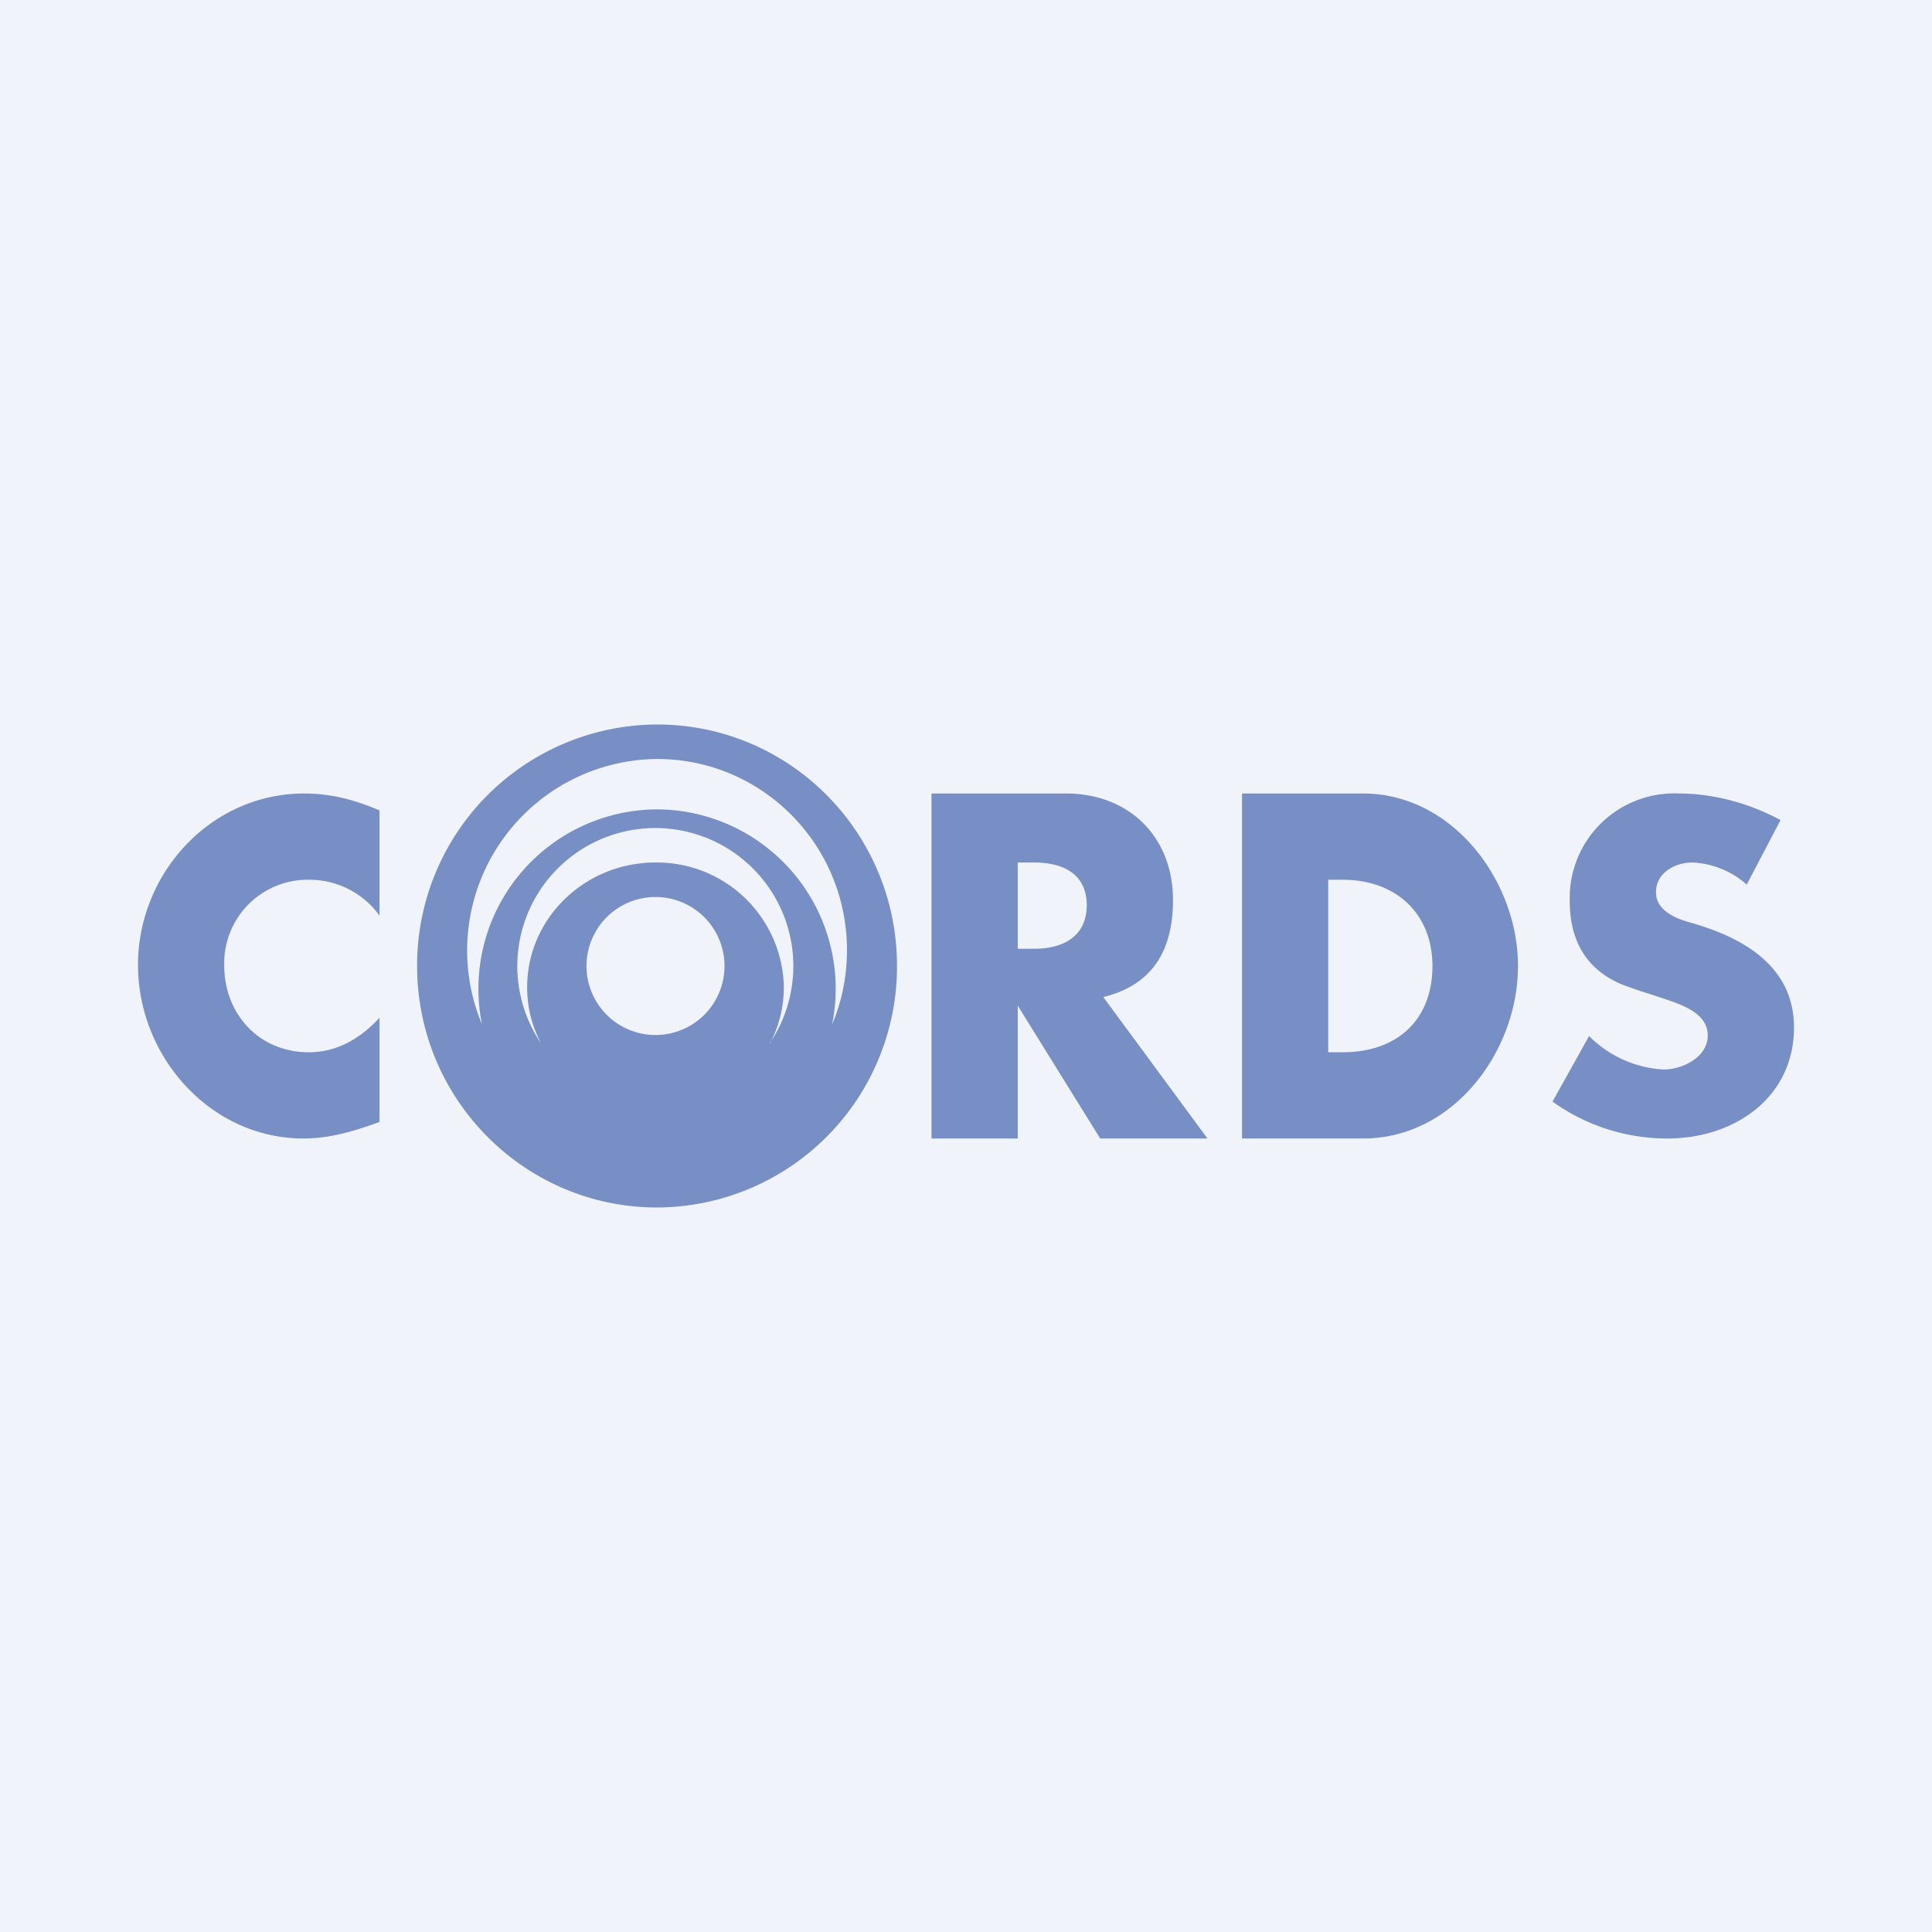 <!-- by TradingView --><svg width="56" height="56" viewBox="0 0 56 56" xmlns="http://www.w3.org/2000/svg"><path fill="#F0F3FA" d="M0 0h56v56H0z"/><path d="M50.63 25.64a2.54 2.54 0 0 0-1.58-.64c-.5 0-1.05.3-1.05.86s.62.78 1.06.9c1.5.43 2.94 1.27 2.94 3.02 0 2.03-1.72 3.22-3.67 3.22A5.7 5.7 0 0 1 45 31.93l1.06-1.9a3.3 3.3 0 0 0 2.16.97c.54 0 1.28-.35 1.28-.99 0-.74-1-.96-1.56-1.16-.32-.1-.63-.2-.94-.32-1.04-.44-1.5-1.29-1.5-2.41A3.03 3.03 0 0 1 48.67 23c1.01 0 2.05.29 2.94.77l-.98 1.87ZM38.5 30.5h.42c1.6 0 2.6-.96 2.6-2.5 0-1.52-1.06-2.5-2.6-2.5h-.42v5ZM36 23h3.51c2.6 0 4.49 2.54 4.49 5 0 2.47-1.87 5-4.49 5H36V23ZM29.5 27.5h.47c.99 0 1.53-.47 1.53-1.26 0-.8-.54-1.24-1.53-1.24h-.47v2.5ZM35 33h-3.11l-2.39-3.85V33H27V23h3.9c1.81 0 3.1 1.24 3.1 3.09 0 1.5-.63 2.47-2.02 2.81L35 33ZM11 26.54a2.5 2.5 0 0 0-2.04-1.04 2.42 2.42 0 0 0-2.46 2.49c0 1.39 1 2.51 2.45 2.51.76 0 1.44-.34 2.05-1v3.02c-.71.26-1.43.48-2.2.48C6.1 33 4 30.63 4 27.97 4 25.32 6.1 23 8.82 23c.73 0 1.41.16 2.18.49v3.05Z" fill="#788FC5"/><path fill-rule="evenodd" d="M19.05 35A6.98 6.98 0 0 0 26 28c0-3.87-3.11-7-6.95-7a6.98 6.98 0 0 0-6.96 7c0 3.87 3.12 7 6.96 7Zm5.5-7.46c0 .76-.15 1.49-.43 2.15a5.2 5.2 0 0 0-5.08-6.23 5.2 5.2 0 0 0-5.07 6.23A5.55 5.55 0 0 1 19.05 22c3.04 0 5.5 2.48 5.5 5.54Zm-2.24 2.7a4 4 0 1 0-6.63 0 3.45 3.45 0 0 1-.4-1.63c0-1.98 1.66-3.61 3.72-3.61a3.68 3.68 0 0 1 3.72 3.6c0 .6-.14 1.15-.4 1.64ZM19 30a2 2 0 1 0 0-4 2 2 0 0 0 0 4Z" fill="#788FC5"/></svg>